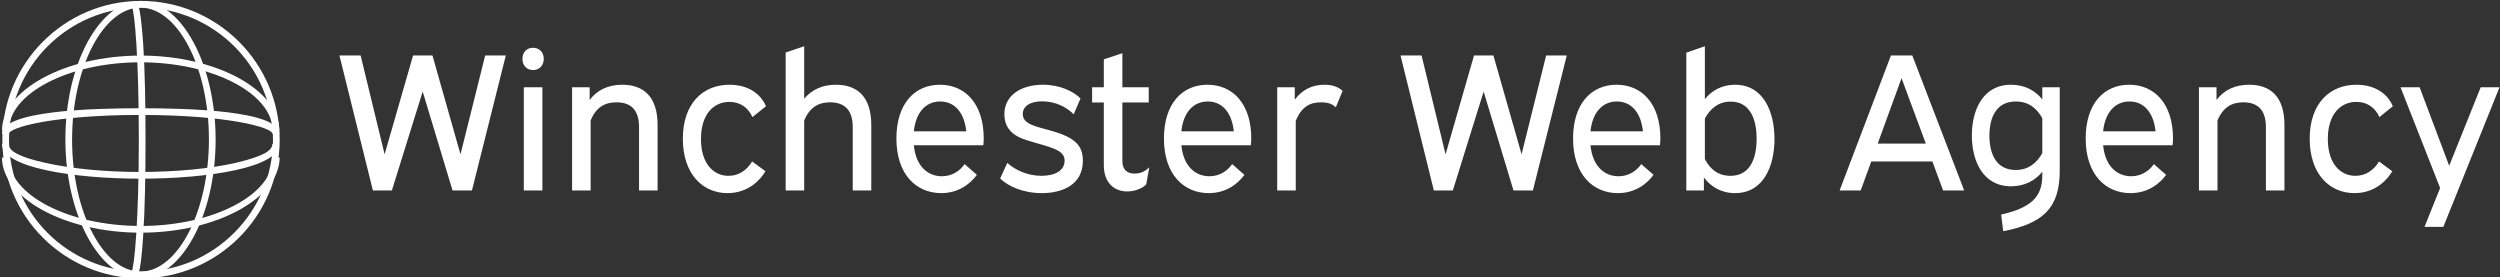 <svg data-v-423bf9ae="" xmlns="http://www.w3.org/2000/svg" viewBox="0 0 811 90" class="iconLeft"><rect x="0" y="0" width="811" height="90" fill="#333333" stroke="none"/><!----><!----><!----><g data-v-423bf9ae="" id="ab5c913e-2ffa-447e-8eb9-d855f27a7d4b" fill="white" transform="matrix(4.525,0,0,4.525,109.113,-0.339)"><path d="M0.22 4.05L2.62 13.73L3.98 13.73L6.19 6.64L8.33 13.73L9.72 13.73L12.15 4.05L10.67 4.05L8.90 11.14L6.89 4.05L5.50 4.05L3.46 11.14L1.74 4.05ZM13.44 6.33L13.44 13.73L14.77 13.73L14.77 6.33ZM14.10 3.50C13.65 3.50 13.34 3.82 13.34 4.30C13.34 4.76 13.65 5.10 14.10 5.10C14.55 5.10 14.87 4.76 14.87 4.30C14.87 3.82 14.55 3.50 14.10 3.50ZM16.90 6.33L16.90 13.73L18.23 13.73L18.23 8.71C18.63 7.73 19.29 7.41 20.08 7.41C21.06 7.41 21.70 7.90 21.70 9.18L21.70 13.73L23.03 13.73L23.03 9.04C23.03 6.97 21.99 6.15 20.50 6.15C19.49 6.15 18.70 6.52 18.16 7.24L18.16 6.33ZM30.80 7.69C30.42 6.80 29.53 6.15 28.18 6.15C26.28 6.15 24.84 7.49 24.84 10.02C24.84 12.57 26.28 13.92 28.04 13.92C29.58 13.92 30.44 12.91 30.76 12.35L29.81 11.65C29.44 12.26 28.87 12.68 28.11 12.68C27.05 12.68 26.14 11.82 26.14 10.04C26.14 8.26 27.05 7.38 28.18 7.38C28.92 7.38 29.51 7.76 29.83 8.47ZM32.21 3.84L32.21 13.73L33.54 13.73L33.54 8.71C33.95 7.73 34.61 7.41 35.39 7.41C36.37 7.41 37.02 7.90 37.02 9.18L37.02 13.73L38.35 13.73L38.35 9.04C38.35 6.97 37.31 6.15 35.81 6.15C34.85 6.15 34.09 6.50 33.54 7.15L33.54 3.39ZM46.38 10.49C46.40 10.33 46.41 10.18 46.41 10.00C46.41 7.52 45.09 6.15 43.27 6.15C41.45 6.15 40.15 7.52 40.15 10.00C40.15 12.60 41.59 13.92 43.36 13.92C44.69 13.92 45.51 13.17 45.92 12.61L45.04 11.84C44.70 12.33 44.14 12.71 43.41 12.71C42.43 12.71 41.55 12.03 41.40 10.49ZM43.29 7.35C44.28 7.35 45.01 8.08 45.16 9.49L41.40 9.49C41.54 8.12 42.27 7.35 43.29 7.35ZM53.35 7.13C52.85 6.64 51.91 6.15 50.65 6.15C49.07 6.15 47.89 6.92 47.89 8.27C47.89 9.09 48.31 9.60 48.94 9.91C49.57 10.22 50.61 10.40 51.41 10.72C51.97 10.95 52.21 11.19 52.21 11.59C52.21 12.31 51.51 12.68 50.55 12.68C49.55 12.68 48.64 12.25 48.10 11.75L47.59 12.87C48.13 13.41 49.21 13.92 50.57 13.92C52.04 13.92 53.52 13.33 53.52 11.59C53.52 10.74 53.16 10.25 52.40 9.87C51.58 9.46 50.50 9.30 49.84 9.02C49.45 8.85 49.21 8.62 49.21 8.25C49.21 7.74 49.66 7.34 50.60 7.34C51.55 7.34 52.37 7.76 52.86 8.27ZM54.18 6.33L54.18 7.42L55.02 7.42L55.02 11.91C55.02 13.19 55.78 13.80 56.69 13.80C57.22 13.80 57.79 13.59 58.06 13.29L58.28 12.07C57.95 12.39 57.61 12.52 57.22 12.52C56.66 12.52 56.35 12.21 56.35 11.62L56.35 7.42L58.24 7.42L58.24 6.33L56.35 6.33L56.35 3.89L55.02 4.33L55.02 6.33ZM65.56 10.49C65.58 10.33 65.59 10.18 65.59 10.00C65.59 7.52 64.27 6.15 62.45 6.15C60.63 6.15 59.33 7.52 59.33 10.00C59.33 12.60 60.77 13.92 62.54 13.92C63.87 13.92 64.69 13.17 65.10 12.61L64.22 11.84C63.88 12.33 63.32 12.71 62.59 12.71C61.61 12.71 60.73 12.03 60.58 10.49ZM62.47 7.35C63.46 7.35 64.19 8.08 64.34 9.49L60.58 9.49C60.72 8.12 61.45 7.35 62.47 7.35ZM72.14 6.59C71.89 6.36 71.50 6.15 70.84 6.15C69.94 6.15 69.23 6.52 68.71 7.22L68.71 6.33L67.45 6.33L67.45 13.73L68.78 13.73L68.78 8.74C69.20 7.70 69.83 7.41 70.59 7.41C71.04 7.41 71.39 7.50 71.65 7.77ZM76.29 4.05L78.68 13.73L80.04 13.73L82.25 6.64L84.39 13.73L85.78 13.73L88.21 4.05L86.73 4.05L84.97 11.14L82.95 4.05L81.56 4.05L79.52 11.14L77.80 4.05ZM94.89 10.49C94.91 10.33 94.92 10.18 94.92 10.00C94.92 7.52 93.60 6.15 91.78 6.15C89.96 6.15 88.66 7.52 88.66 10.00C88.66 12.60 90.10 13.92 91.87 13.92C93.20 13.92 94.02 13.17 94.43 12.61L93.55 11.84C93.21 12.33 92.65 12.71 91.92 12.71C90.94 12.71 90.06 12.03 89.91 10.49ZM91.80 7.35C92.79 7.35 93.52 8.08 93.67 9.49L89.91 9.49C90.05 8.12 90.78 7.35 91.80 7.35ZM96.78 3.85L96.78 13.73L98.04 13.73L98.04 12.80C98.52 13.44 99.26 13.92 100.27 13.92C102.33 13.92 103.10 11.96 103.10 10.04C103.10 8.12 102.33 6.15 100.27 6.15C99.30 6.15 98.59 6.59 98.11 7.18L98.11 3.39ZM99.96 7.36C101.36 7.36 101.82 8.64 101.82 10.02C101.82 11.42 101.36 12.68 99.95 12.68C99.06 12.68 98.49 12.21 98.11 11.48L98.11 8.57C98.49 7.88 99.06 7.36 99.96 7.36ZM111.45 4.05L107.77 13.73L109.28 13.73L110.04 11.65L114.42 11.65L115.19 13.73L116.70 13.73L112.98 4.05ZM112.21 5.68L113.95 10.37L110.50 10.37ZM122.30 6.33L122.30 7.20C121.81 6.59 121.07 6.15 120.06 6.15C118.01 6.15 117.25 8.01 117.25 9.79C117.25 11.56 118.01 13.43 120.06 13.43C121.07 13.43 121.81 12.99 122.30 12.39L122.30 12.66C122.30 14.25 121.42 14.98 119.35 15.46L119.50 16.65C122.33 16.10 123.55 15.01 123.55 12.32L123.55 6.33ZM120.39 12.26C118.97 12.26 118.51 11.07 118.51 9.80C118.51 8.54 118.97 7.35 120.40 7.35C121.32 7.35 121.91 7.84 122.30 8.55L122.30 11.05C121.91 11.75 121.32 12.26 120.39 12.26ZM131.64 10.49C131.66 10.33 131.67 10.18 131.67 10.00C131.67 7.52 130.35 6.15 128.53 6.15C126.71 6.15 125.41 7.52 125.41 10.00C125.41 12.60 126.85 13.92 128.62 13.92C129.95 13.92 130.77 13.17 131.18 12.61L130.30 11.84C129.96 12.33 129.40 12.71 128.67 12.71C127.69 12.71 126.81 12.03 126.66 10.49ZM128.55 7.35C129.54 7.35 130.27 8.08 130.42 9.49L126.66 9.49C126.80 8.12 127.53 7.35 128.55 7.35ZM133.53 6.33L133.53 13.73L134.86 13.73L134.86 8.71C135.27 7.73 135.93 7.41 136.71 7.41C137.69 7.41 138.33 7.90 138.33 9.18L138.33 13.73L139.66 13.73L139.66 9.04C139.66 6.97 138.63 6.15 137.13 6.15C136.12 6.15 135.34 6.52 134.79 7.24L134.79 6.33ZM147.43 7.69C147.06 6.80 146.16 6.15 144.82 6.15C142.91 6.15 141.47 7.49 141.47 10.02C141.47 12.57 142.91 13.92 144.68 13.92C146.22 13.92 147.07 12.91 147.39 12.35L146.44 11.65C146.08 12.26 145.50 12.68 144.75 12.68C143.68 12.68 142.77 11.82 142.77 10.04C142.77 8.26 143.68 7.38 144.82 7.38C145.56 7.38 146.15 7.76 146.47 8.47ZM147.98 6.33L150.82 13.55L149.70 16.34L151.05 16.34L155.08 6.33L153.73 6.33L151.47 11.96L149.35 6.33Z"></path></g><!----><g data-v-423bf9ae="" id="21458834-1aa7-4e00-a056-1ca9dc1cf4fb" transform="matrix(1.088,0,0,1.088,-3.381,-4.38)" stroke="none" fill="white"><path d="M45.1 87C22.3 87 3.8 68.5 3.8 45.7S22.3 4.3 45.1 4.3c22.8 0 41.4 18.6 41.4 41.4S67.9 87 45.1 87zm0-80.7C23.4 6.3 5.8 23.9 5.8 45.7 5.8 67.4 23.4 85 45.1 85c21.7 0 39.4-17.7 39.4-39.4S66.8 6.3 45.1 6.3z"></path><path d="M45 87c-12 0-22.4-18.6-22.4-41.4S33 4.3 45 4.3v2C34 6.3 24.6 24 24.6 45.7S34 85 45 85v2zM45 87v-2c11 0 20.4-17.7 20.4-39.4S56 6.3 45 6.3v-2c12 0 22.4 18.6 22.4 41.4S57 87 45 87z"></path><path d="M43 87v-2s-.6.2-.7.2c.9-1.4 2.2-15.9 2.2-39.6S43.3 7.4 42.4 6c0 .1.6.3.6.3v-2c1 0 1.9 0 2.8 12.8.5 7.6.7 17.8.7 28.6s-.2 21-.7 28.6C45 87 44 87 43 87z"></path><path d="M86.4 43h-2c0-11-17.7-20.4-39.4-20.4C23.4 22.6 5.7 32 5.7 43h-2c0-12 18.6-22.4 41.4-22.4C67.9 20.6 86.4 31 86.4 43z"></path><path d="M86.4 44h-2c0-2-13.5-5.7-39.4-5.7C19.2 38.3 5.7 42 5.7 44h-2c0-7 27.1-7.7 41.4-7.7 14.3 0 41.3.7 41.3 7.7zM45.1 73.4C22.3 73.4 3.7 63 3.7 51h2c0 11 17.7 20.4 39.4 20.4S84.5 62 84.5 51h2c-.1 12-18.6 22.4-41.4 22.4z"></path><path d="M45.1 57.3C25 57.3 3.7 54 3.7 47h2c0 2 2.9 3.8 11 5.6 7.6 1.7 17.6 2.7 28.3 2.7s20.8-1 28.3-2.7c8.1-1.9 11-3.6 11-5.6h2c.1 7-21.2 10.3-41.2 10.3z"></path></g><!----></svg>